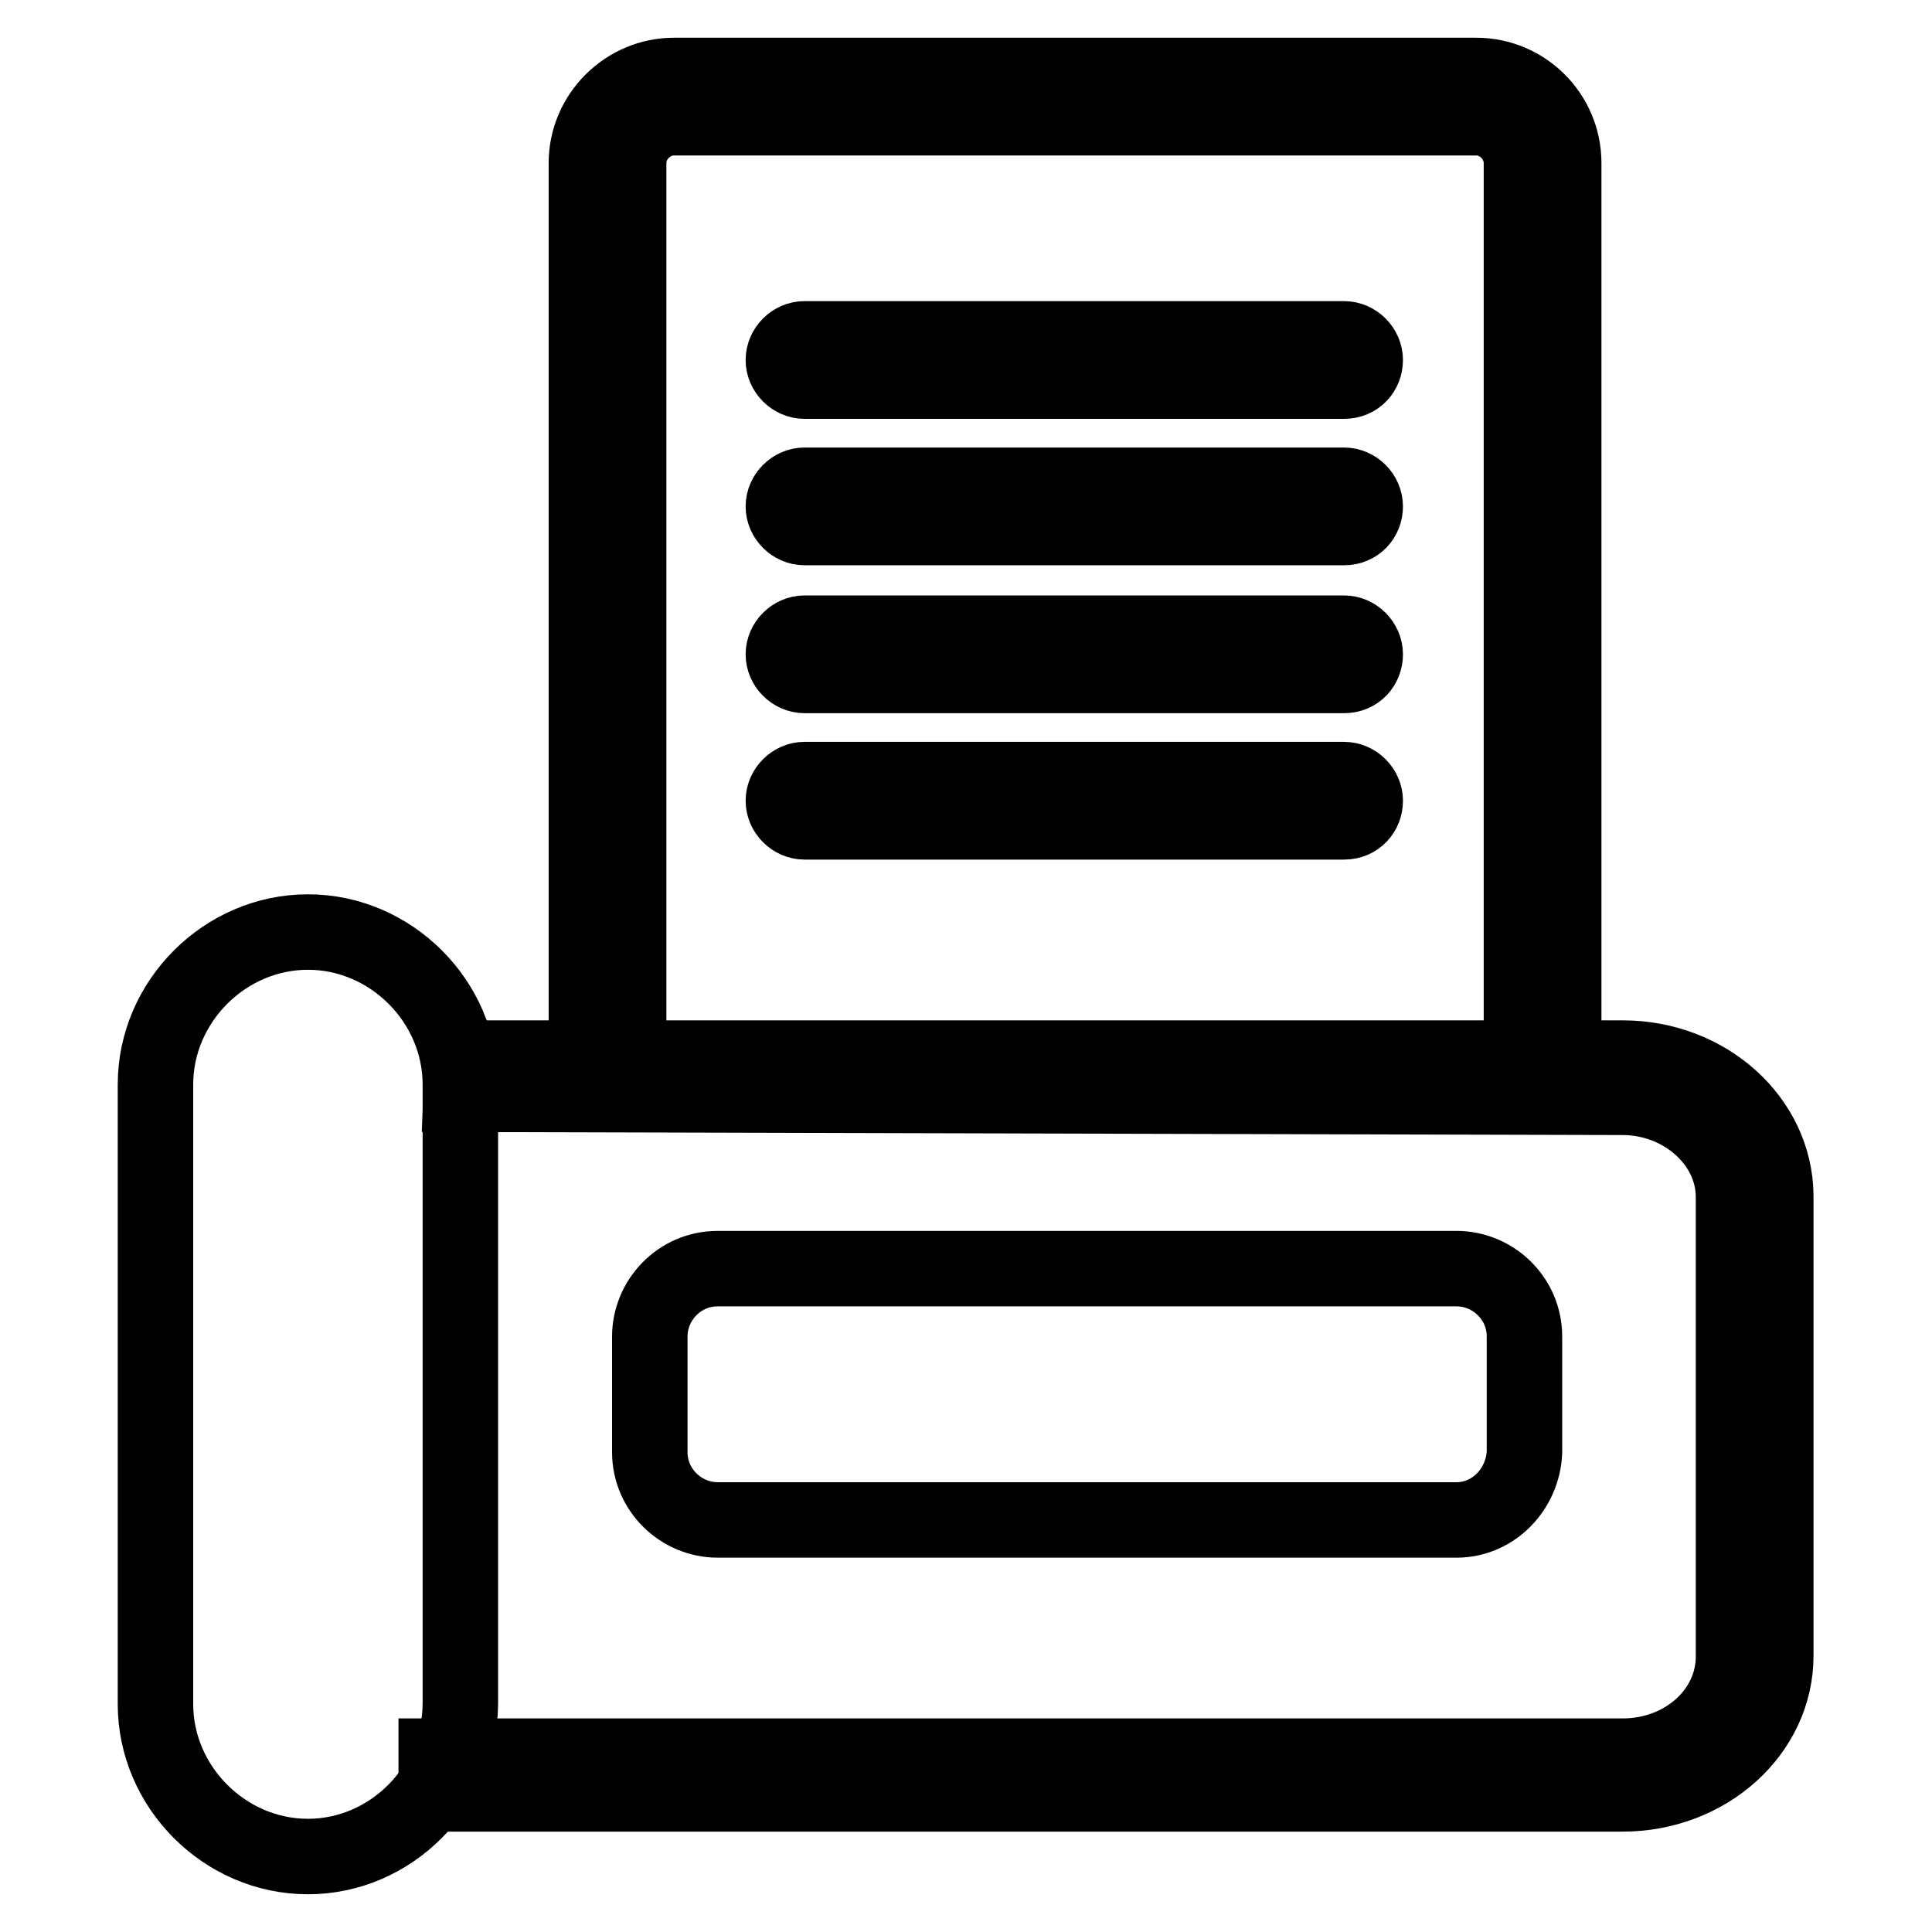 <?xml version="1.0" encoding="utf-8"?>
<!-- Svg Vector Icons : http://www.onlinewebfonts.com/icon -->
<!DOCTYPE svg PUBLIC "-//W3C//DTD SVG 1.1//EN" "http://www.w3.org/Graphics/SVG/1.1/DTD/svg11.dtd">
<svg version="1.1" xmlns="http://www.w3.org/2000/svg" xmlns:xlink="http://www.w3.org/1999/xlink" x="0px" y="0px" viewBox="0 0 256 256" enable-background="new 0 0 256 256" xml:space="preserve">
<g><g><path stroke-width="10" fill-opacity="0" stroke="#000000"  d="M40.8,246L40.8,246c-11,0-20.2-9.2-20.2-20.2v-82.1c0-11,9.2-20.2,20.2-20.2l0,0c11,0,20.2,9.2,20.2,20.2v82.1C60.9,236.8,51.8,246,40.8,246z"/><path stroke-width="10" fill-opacity="0" stroke="#000000"  d="M193,201.4H95.1c-4.8,0-9-3.9-9-9v-15.3c0-4.8,3.9-9,9-9H193c4.8,0,9,3.9,9,9v15.3C201.8,197.3,197.9,201.4,193,201.4z"/><path stroke-width="10" fill-opacity="0" stroke="#000000"  d="M178.1,50.5h-71.5c-1.5,0-2.8-1.3-2.8-2.8l0,0c0-1.5,1.3-2.8,2.8-2.8h71.5c1.5,0,2.8,1.3,2.8,2.8l0,0C180.9,49.2,179.8,50.5,178.1,50.5z"/><path stroke-width="10" fill-opacity="0" stroke="#000000"  d="M178.1,69.9h-71.5c-1.5,0-2.8-1.3-2.8-2.8l0,0c0-1.5,1.3-2.8,2.8-2.8h71.5c1.5,0,2.8,1.3,2.8,2.8l0,0C180.9,68.6,179.8,69.9,178.1,69.9z"/><path stroke-width="10" fill-opacity="0" stroke="#000000"  d="M178.1,89.5h-71.5c-1.5,0-2.8-1.3-2.8-2.8l0,0c0-1.5,1.3-2.8,2.8-2.8h71.5c1.5,0,2.8,1.3,2.8,2.8l0,0C180.9,88.2,179.8,89.5,178.1,89.5z"/><path stroke-width="10" fill-opacity="0" stroke="#000000"  d="M178.1,108.9h-71.5c-1.5,0-2.8-1.3-2.8-2.8l0,0c0-1.5,1.3-2.8,2.8-2.8h71.5c1.5,0,2.8,1.3,2.8,2.8l0,0C180.9,107.6,179.8,108.9,178.1,108.9z"/><path stroke-width="10" fill-opacity="0" stroke="#000000"  d="M195.6,10H89.3c-6.3,0-11.6,5.2-11.6,11.6V143h5.6V21.6c0-3.3,2.8-6,6-6h106.3c3.3,0,6,2.8,6,6V143h5.6V21.6C207.2,15.2,202,10,195.6,10z"/><path stroke-width="10" fill-opacity="0" stroke="#000000"  d="M215,140.2H61.3l-0.2,4.8l153.9,0.4c8,0,14.7,6,14.7,13.2v60.9c0,7.3-6.5,13.2-14.7,13.2H57.8v5H215c11.2,0,20.3-8.2,20.3-18.3v-61C235.2,148.4,226.2,140.2,215,140.2z"/></g></g>
</svg>